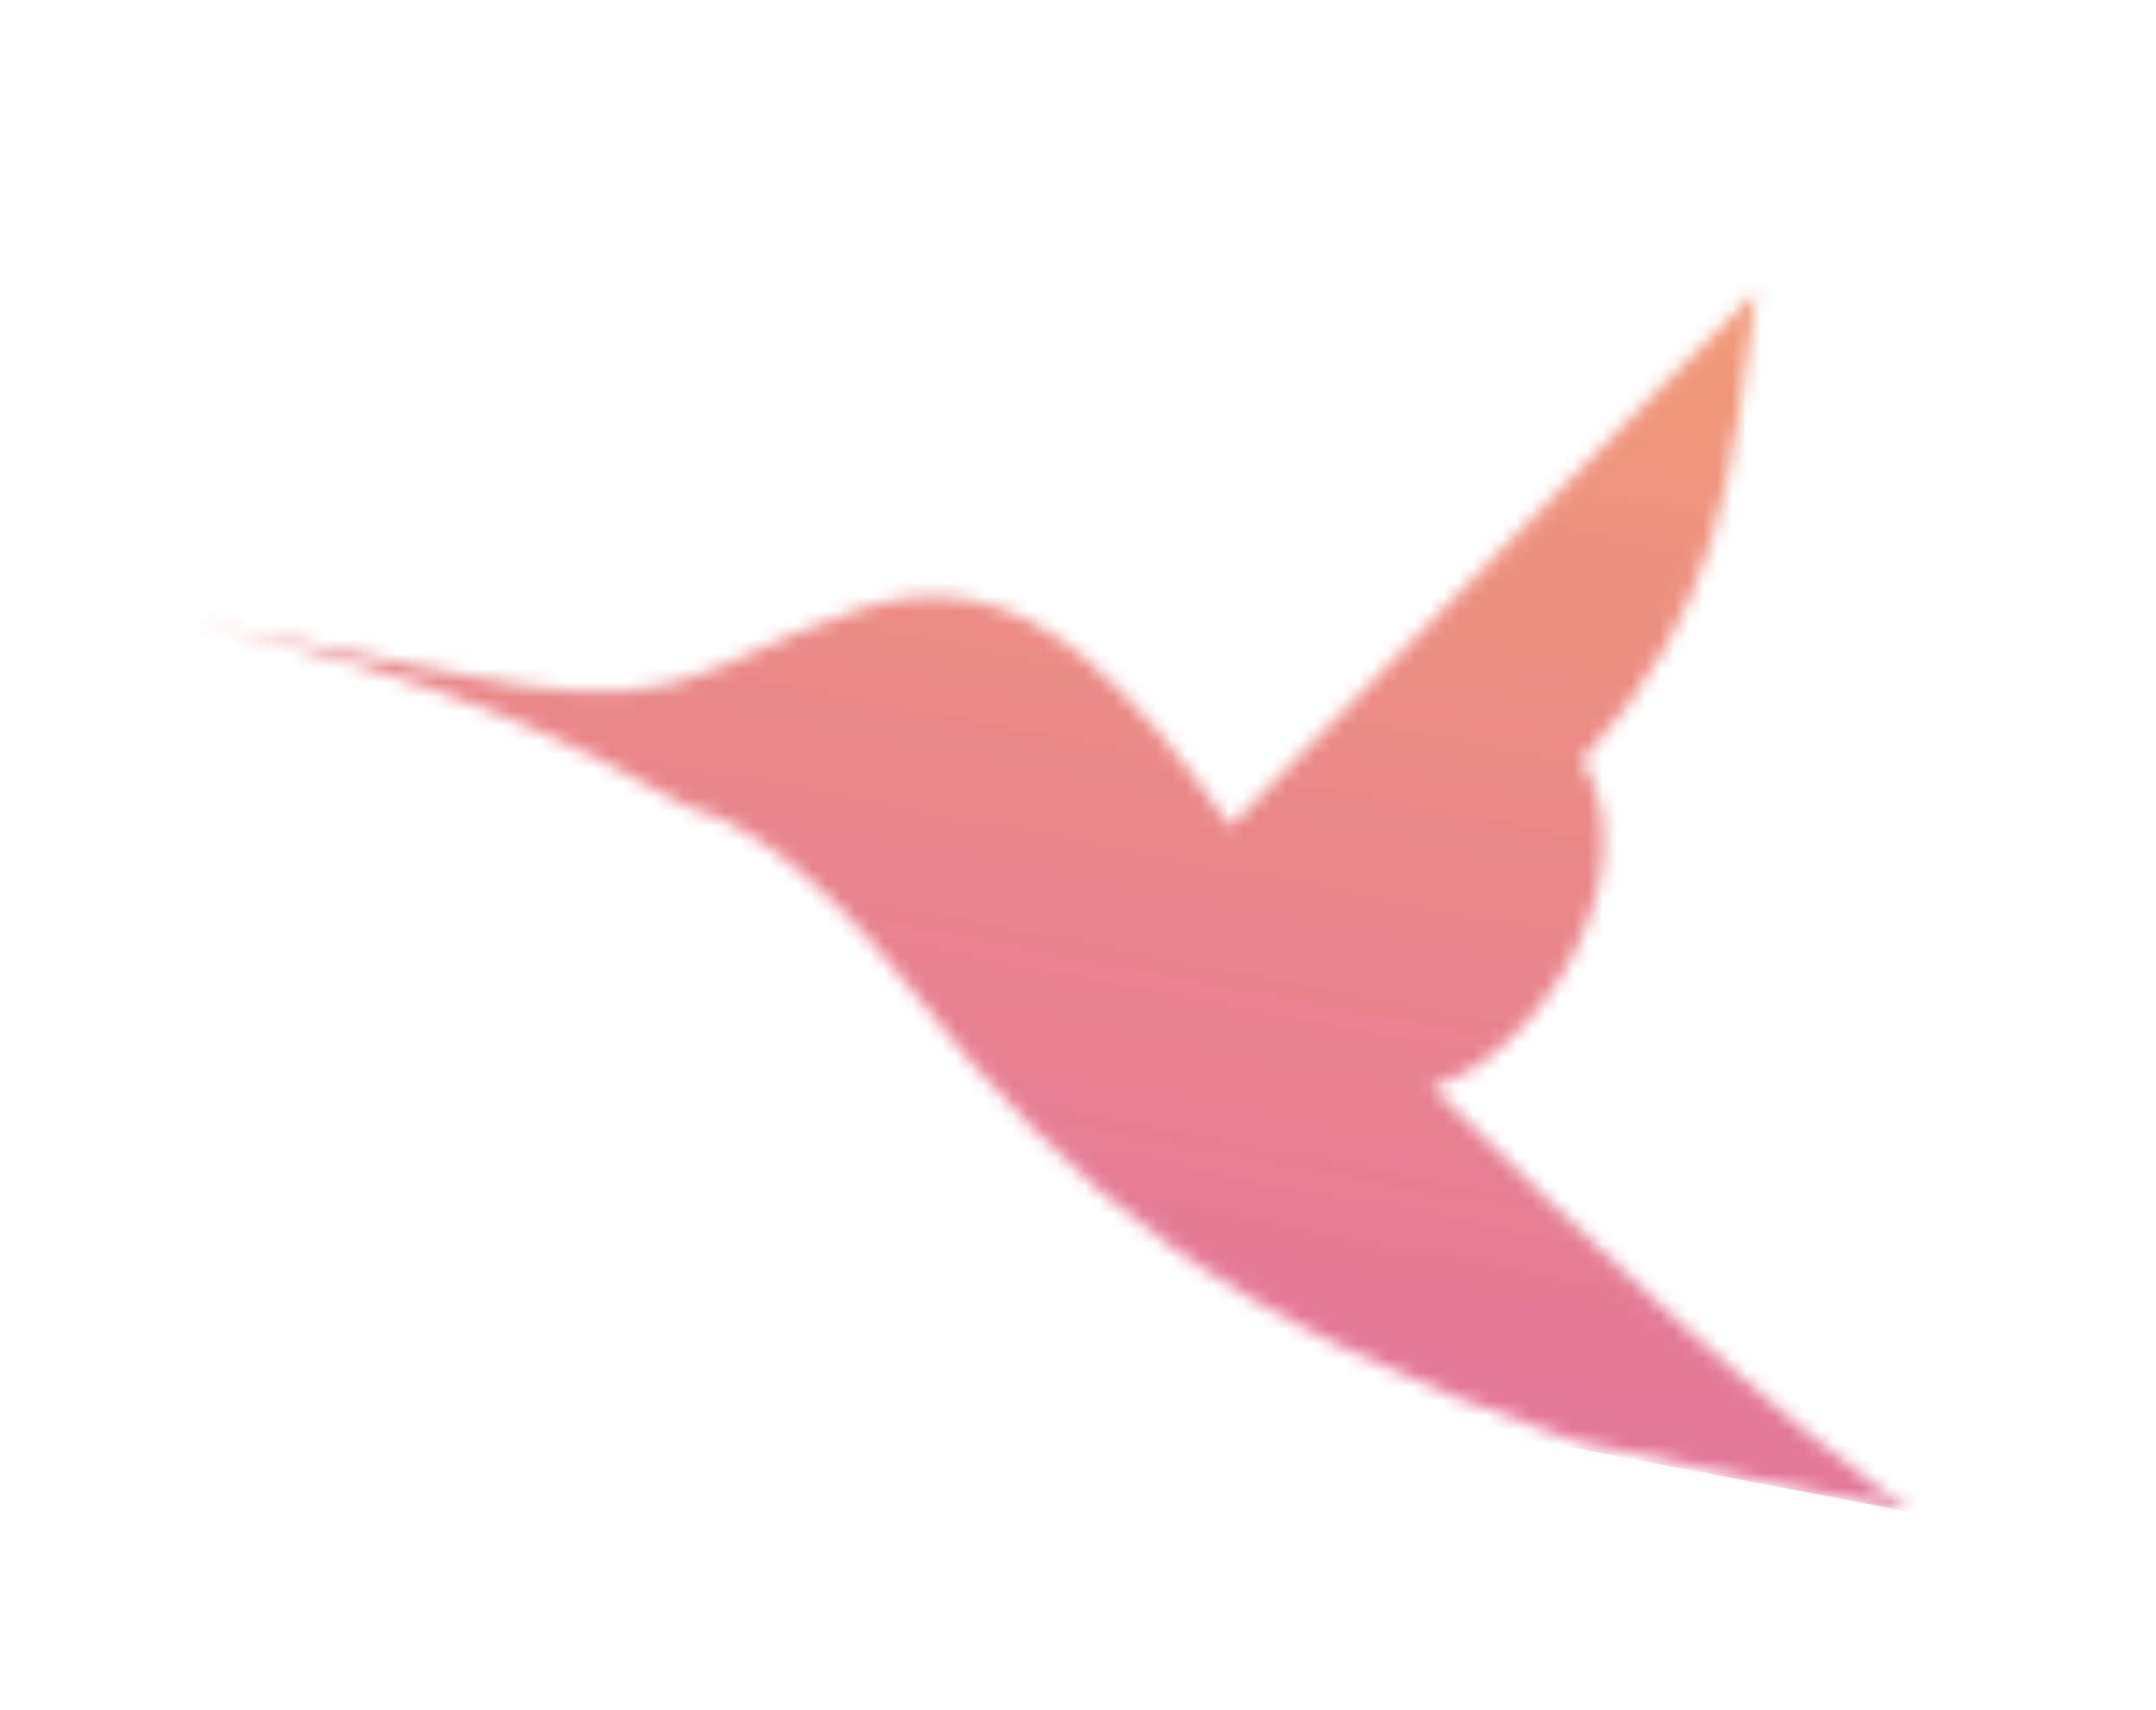 <?xml version="1.0" encoding="UTF-8"?> <svg xmlns="http://www.w3.org/2000/svg" width="150" height="119" viewBox="0 0 150 119" fill="none"> <g filter="url(#filter0_f_142_12)"> <mask id="mask0_142_12" style="mask-type:luminance" maskUnits="userSpaceOnUse" x="13" y="20" width="120" height="86"> <path d="M110.11 52.935C115.05 61.074 106.578 73.869 99.599 75.596C123.779 99.617 132.985 105.143 132.985 105.143C124.476 103.416 116.802 101.923 109.852 100.345C85.036 91.987 74.468 82.855 63.421 68.85C55.914 59.295 50.463 56.752 47.735 56.124L47.58 56.027C32.858 47.153 15.649 43.781 13.312 43.353C34.707 46.95 41.275 50.325 50.185 46.36C57.646 43.07 62.366 40.623 67.747 41.79C73.129 42.957 78.314 47.125 85.61 57.496C117.228 25.014 122.194 20.313 122.194 20.313C120.332 33.555 119.832 42.128 110.066 52.926" fill="white"></path> </mask> <g mask="url(#mask0_142_12)"> <path d="M149.316 24.297L133.814 105.379L5.655 80.926L21.157 -0.157L149.316 24.297Z" fill="url(#paint0_linear_142_12)"></path> </g> </g> <defs> <filter id="filter0_f_142_12" x="0.312" y="7.313" width="145.672" height="110.83" filterUnits="userSpaceOnUse" color-interpolation-filters="sRGB"> <feFlood flood-opacity="0" result="BackgroundImageFix"></feFlood> <feBlend mode="normal" in="SourceGraphic" in2="BackgroundImageFix" result="shape"></feBlend> <feGaussianBlur stdDeviation="6.5" result="effect1_foregroundBlur_142_12"></feGaussianBlur> </filter> <linearGradient id="paint0_linear_142_12" x1="89.96" y1="17.274" x2="75.03" y2="95.516" gradientUnits="userSpaceOnUse"> <stop stop-color="#F19978"></stop> <stop offset="1" stop-color="#E3779B"></stop> </linearGradient> </defs> </svg> 